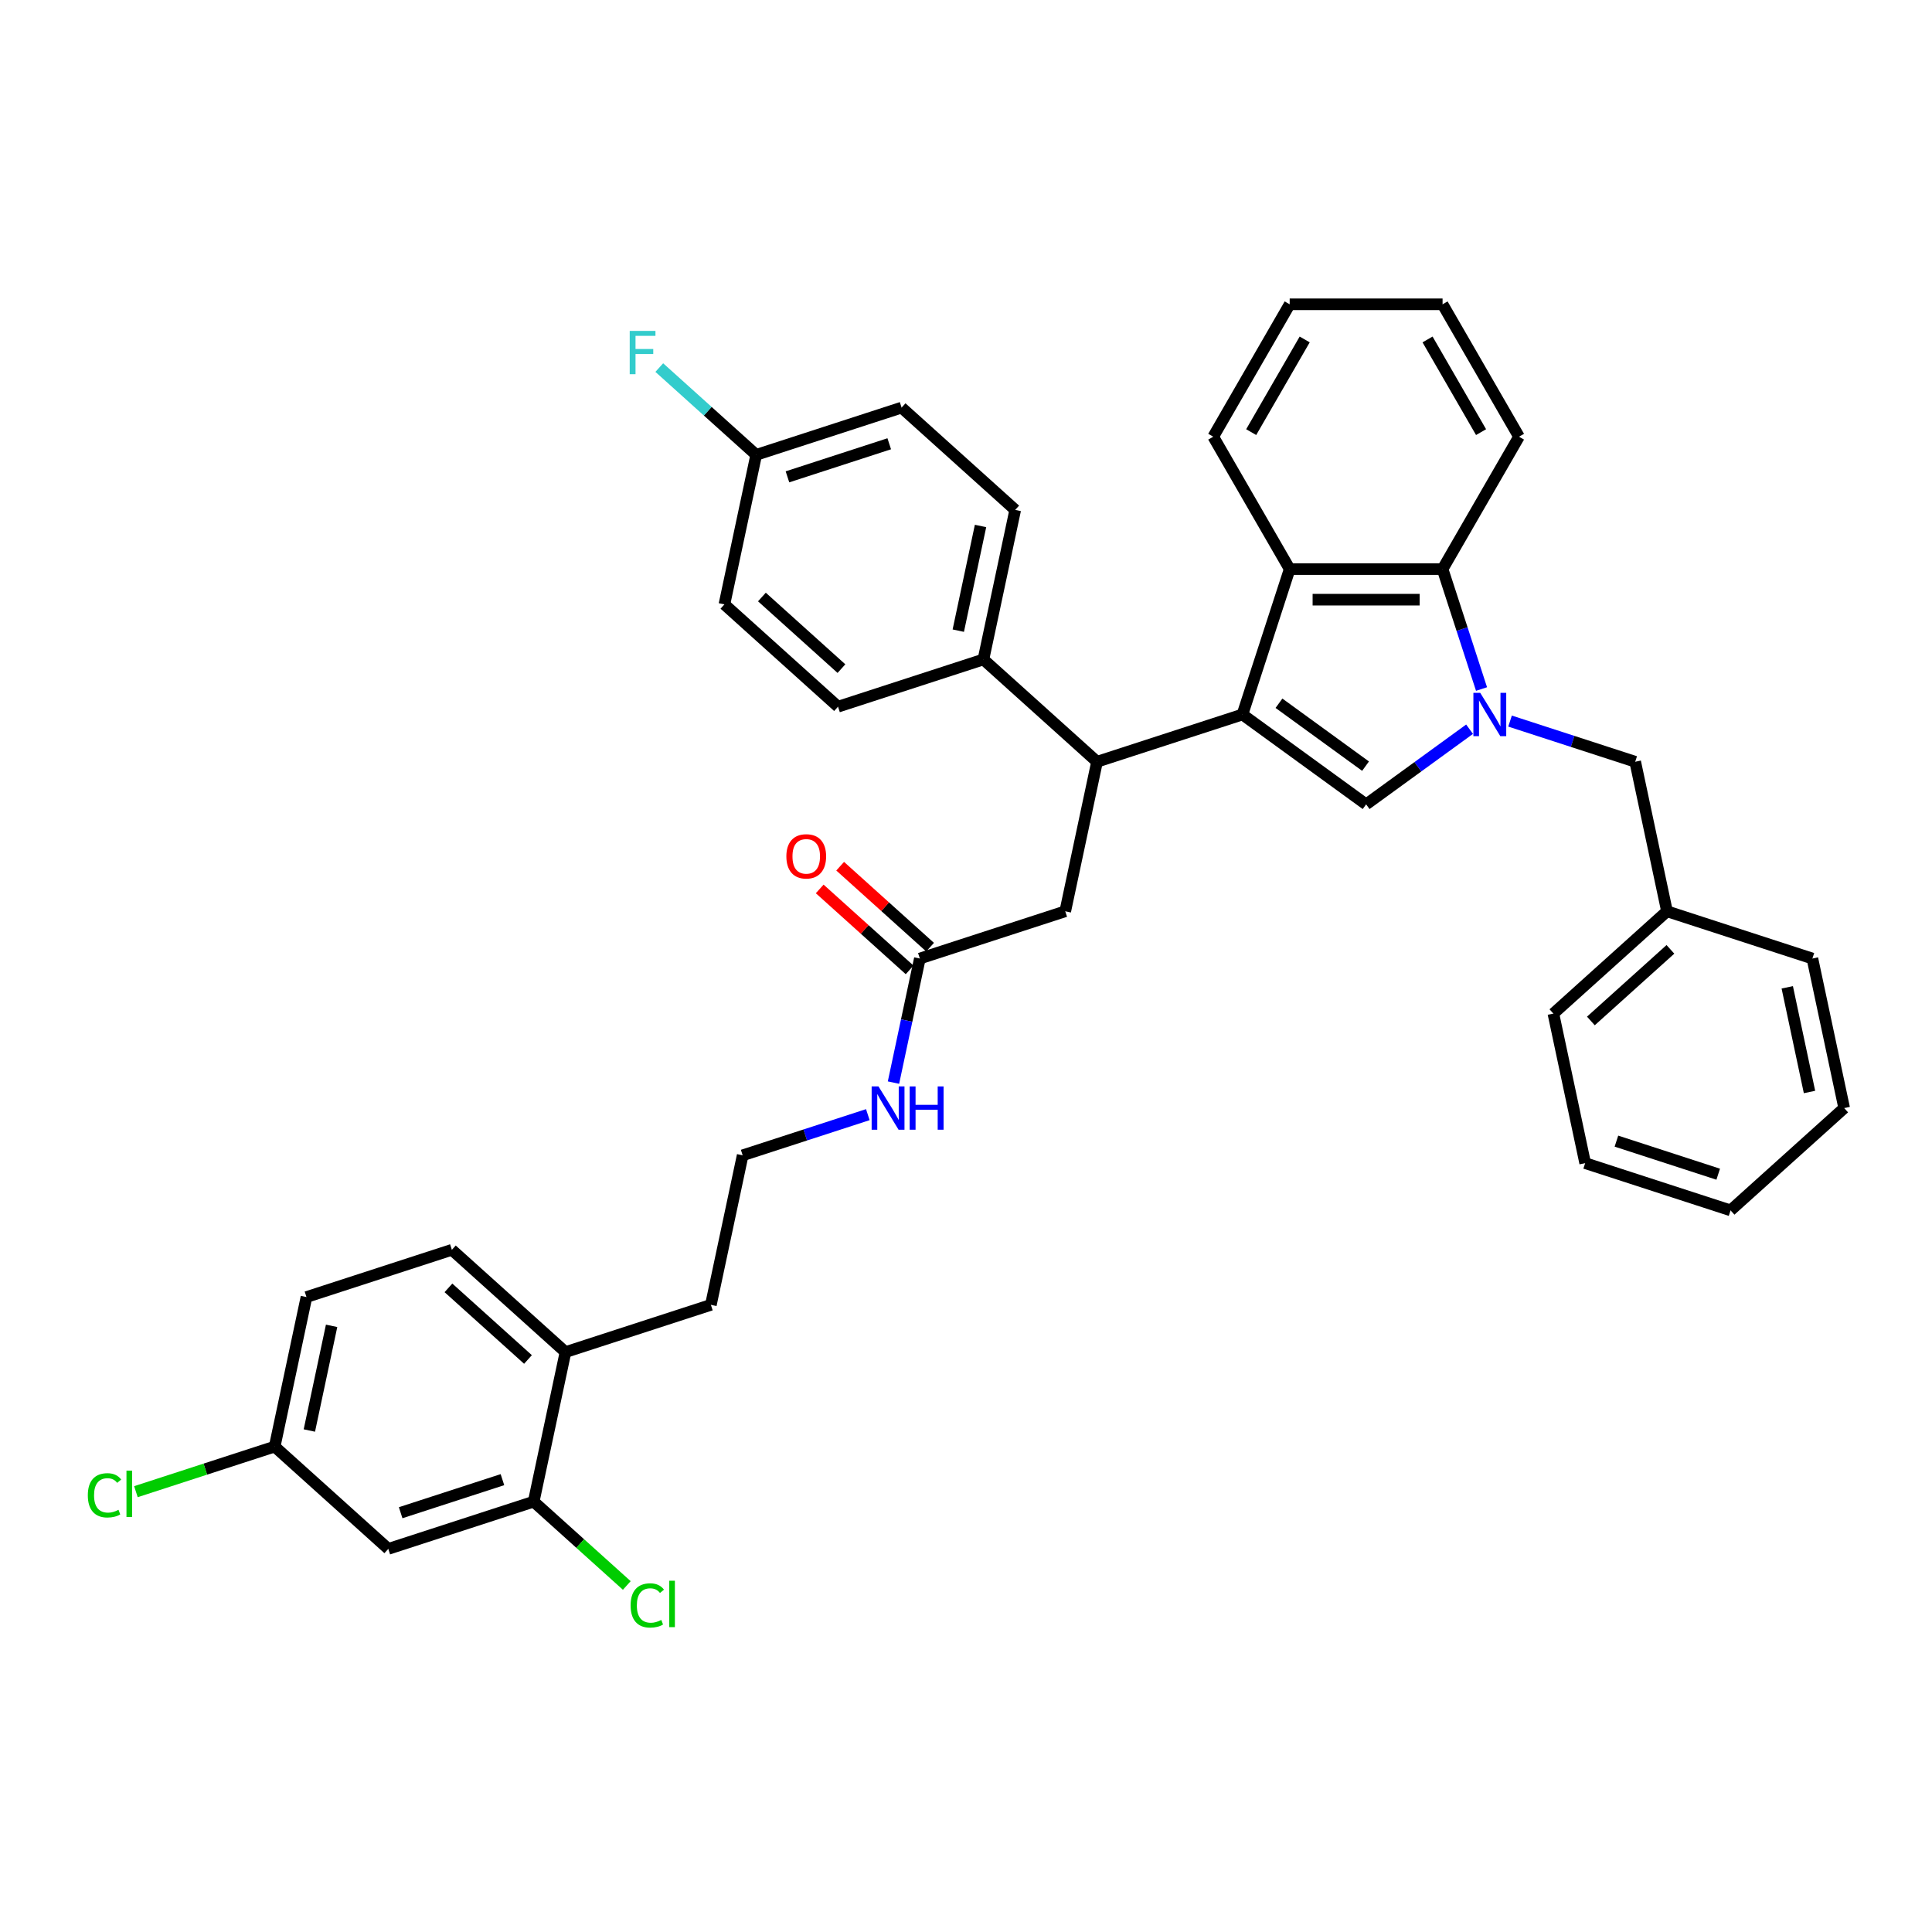 <?xml version='1.0' encoding='iso-8859-1'?>
<svg version='1.1' baseProfile='full'
              xmlns='http://www.w3.org/2000/svg'
                      xmlns:rdkit='http://www.rdkit.org/xml'
                      xmlns:xlink='http://www.w3.org/1999/xlink'
                  xml:space='preserve'
width='1000px' height='1000px' viewBox='0 0 1000 1000'>
<!-- END OF HEADER -->
<rect style='opacity:1.0;fill:#FFFFFF;stroke:none' width='1000' height='1000' x='0' y='0'> </rect>
<path class='bond-0' d='M 276.239,777.248 L 200.98,801.701' style='fill:none;fill-rule:evenodd;stroke:#000000;stroke-width:6px;stroke-linecap:butt;stroke-linejoin:miter;stroke-opacity:1' />
<path class='bond-0' d='M 260.06,765.864 L 207.379,782.981' style='fill:none;fill-rule:evenodd;stroke:#000000;stroke-width:6px;stroke-linecap:butt;stroke-linejoin:miter;stroke-opacity:1' />
<path class='bond-1' d='M 276.239,777.248 L 292.692,699.845' style='fill:none;fill-rule:evenodd;stroke:#000000;stroke-width:6px;stroke-linecap:butt;stroke-linejoin:miter;stroke-opacity:1' />
<path class='bond-2' d='M 276.239,777.248 L 300.333,798.942' style='fill:none;fill-rule:evenodd;stroke:#000000;stroke-width:6px;stroke-linecap:butt;stroke-linejoin:miter;stroke-opacity:1' />
<path class='bond-2' d='M 300.333,798.942 L 324.426,820.636' style='fill:none;fill-rule:evenodd;stroke:#00CC00;stroke-width:6px;stroke-linecap:butt;stroke-linejoin:miter;stroke-opacity:1' />
<path class='bond-3' d='M 476.114,496.134 L 469.289,528.243' style='fill:none;fill-rule:evenodd;stroke:#000000;stroke-width:6px;stroke-linecap:butt;stroke-linejoin:miter;stroke-opacity:1' />
<path class='bond-3' d='M 469.289,528.243 L 462.464,560.353' style='fill:none;fill-rule:evenodd;stroke:#0000FF;stroke-width:6px;stroke-linecap:butt;stroke-linejoin:miter;stroke-opacity:1' />
<path class='bond-4' d='M 481.409,490.253 L 458.139,469.3' style='fill:none;fill-rule:evenodd;stroke:#000000;stroke-width:6px;stroke-linecap:butt;stroke-linejoin:miter;stroke-opacity:1' />
<path class='bond-4' d='M 458.139,469.3 L 434.868,448.347' style='fill:none;fill-rule:evenodd;stroke:#FF0000;stroke-width:6px;stroke-linecap:butt;stroke-linejoin:miter;stroke-opacity:1' />
<path class='bond-4' d='M 470.82,502.014 L 447.549,481.061' style='fill:none;fill-rule:evenodd;stroke:#000000;stroke-width:6px;stroke-linecap:butt;stroke-linejoin:miter;stroke-opacity:1' />
<path class='bond-4' d='M 447.549,481.061 L 424.279,460.109' style='fill:none;fill-rule:evenodd;stroke:#FF0000;stroke-width:6px;stroke-linecap:butt;stroke-linejoin:miter;stroke-opacity:1' />
<path class='bond-5' d='M 476.114,496.134 L 551.373,471.681' style='fill:none;fill-rule:evenodd;stroke:#000000;stroke-width:6px;stroke-linecap:butt;stroke-linejoin:miter;stroke-opacity:1' />
<path class='bond-6' d='M 449.185,576.941 L 416.794,587.465' style='fill:none;fill-rule:evenodd;stroke:#0000FF;stroke-width:6px;stroke-linecap:butt;stroke-linejoin:miter;stroke-opacity:1' />
<path class='bond-6' d='M 416.794,587.465 L 384.403,597.989' style='fill:none;fill-rule:evenodd;stroke:#000000;stroke-width:6px;stroke-linecap:butt;stroke-linejoin:miter;stroke-opacity:1' />
<path class='bond-7' d='M 200.98,801.701 L 142.174,748.751' style='fill:none;fill-rule:evenodd;stroke:#000000;stroke-width:6px;stroke-linecap:butt;stroke-linejoin:miter;stroke-opacity:1' />
<path class='bond-8' d='M 781.6,373.229 L 813.991,383.753' style='fill:none;fill-rule:evenodd;stroke:#0000FF;stroke-width:6px;stroke-linecap:butt;stroke-linejoin:miter;stroke-opacity:1' />
<path class='bond-8' d='M 813.991,383.753 L 846.382,394.278' style='fill:none;fill-rule:evenodd;stroke:#000000;stroke-width:6px;stroke-linecap:butt;stroke-linejoin:miter;stroke-opacity:1' />
<path class='bond-9' d='M 760.646,377.437 L 733.875,396.887' style='fill:none;fill-rule:evenodd;stroke:#0000FF;stroke-width:6px;stroke-linecap:butt;stroke-linejoin:miter;stroke-opacity:1' />
<path class='bond-9' d='M 733.875,396.887 L 707.104,416.337' style='fill:none;fill-rule:evenodd;stroke:#000000;stroke-width:6px;stroke-linecap:butt;stroke-linejoin:miter;stroke-opacity:1' />
<path class='bond-10' d='M 766.839,356.641 L 756.754,325.604' style='fill:none;fill-rule:evenodd;stroke:#0000FF;stroke-width:6px;stroke-linecap:butt;stroke-linejoin:miter;stroke-opacity:1' />
<path class='bond-10' d='M 756.754,325.604 L 746.67,294.566' style='fill:none;fill-rule:evenodd;stroke:#000000;stroke-width:6px;stroke-linecap:butt;stroke-linejoin:miter;stroke-opacity:1' />
<path class='bond-11' d='M 707.104,416.337 L 643.085,369.825' style='fill:none;fill-rule:evenodd;stroke:#000000;stroke-width:6px;stroke-linecap:butt;stroke-linejoin:miter;stroke-opacity:1' />
<path class='bond-11' d='M 706.803,396.557 L 661.99,363.998' style='fill:none;fill-rule:evenodd;stroke:#000000;stroke-width:6px;stroke-linecap:butt;stroke-linejoin:miter;stroke-opacity:1' />
<path class='bond-12' d='M 746.67,294.566 L 667.538,294.566' style='fill:none;fill-rule:evenodd;stroke:#000000;stroke-width:6px;stroke-linecap:butt;stroke-linejoin:miter;stroke-opacity:1' />
<path class='bond-12' d='M 734.8,310.392 L 679.408,310.392' style='fill:none;fill-rule:evenodd;stroke:#000000;stroke-width:6px;stroke-linecap:butt;stroke-linejoin:miter;stroke-opacity:1' />
<path class='bond-13' d='M 746.67,294.566 L 786.236,226.036' style='fill:none;fill-rule:evenodd;stroke:#000000;stroke-width:6px;stroke-linecap:butt;stroke-linejoin:miter;stroke-opacity:1' />
<path class='bond-14' d='M 667.538,294.566 L 627.972,226.036' style='fill:none;fill-rule:evenodd;stroke:#000000;stroke-width:6px;stroke-linecap:butt;stroke-linejoin:miter;stroke-opacity:1' />
<path class='bond-15' d='M 667.538,294.566 L 643.085,369.825' style='fill:none;fill-rule:evenodd;stroke:#000000;stroke-width:6px;stroke-linecap:butt;stroke-linejoin:miter;stroke-opacity:1' />
<path class='bond-16' d='M 643.085,369.825 L 567.826,394.278' style='fill:none;fill-rule:evenodd;stroke:#000000;stroke-width:6px;stroke-linecap:butt;stroke-linejoin:miter;stroke-opacity:1' />
<path class='bond-17' d='M 786.236,226.036 L 746.67,157.505' style='fill:none;fill-rule:evenodd;stroke:#000000;stroke-width:6px;stroke-linecap:butt;stroke-linejoin:miter;stroke-opacity:1' />
<path class='bond-17' d='M 766.595,223.669 L 738.899,175.698' style='fill:none;fill-rule:evenodd;stroke:#000000;stroke-width:6px;stroke-linecap:butt;stroke-linejoin:miter;stroke-opacity:1' />
<path class='bond-18' d='M 627.972,226.036 L 667.538,157.505' style='fill:none;fill-rule:evenodd;stroke:#000000;stroke-width:6px;stroke-linecap:butt;stroke-linejoin:miter;stroke-opacity:1' />
<path class='bond-18' d='M 647.613,223.669 L 675.309,175.698' style='fill:none;fill-rule:evenodd;stroke:#000000;stroke-width:6px;stroke-linecap:butt;stroke-linejoin:miter;stroke-opacity:1' />
<path class='bond-19' d='M 746.67,157.505 L 667.538,157.505' style='fill:none;fill-rule:evenodd;stroke:#000000;stroke-width:6px;stroke-linecap:butt;stroke-linejoin:miter;stroke-opacity:1' />
<path class='bond-20' d='M 567.826,394.278 L 551.373,471.681' style='fill:none;fill-rule:evenodd;stroke:#000000;stroke-width:6px;stroke-linecap:butt;stroke-linejoin:miter;stroke-opacity:1' />
<path class='bond-21' d='M 567.826,394.278 L 509.019,341.328' style='fill:none;fill-rule:evenodd;stroke:#000000;stroke-width:6px;stroke-linecap:butt;stroke-linejoin:miter;stroke-opacity:1' />
<path class='bond-22' d='M 391.406,235.429 L 466.665,210.976' style='fill:none;fill-rule:evenodd;stroke:#000000;stroke-width:6px;stroke-linecap:butt;stroke-linejoin:miter;stroke-opacity:1' />
<path class='bond-22' d='M 407.586,246.813 L 460.267,229.696' style='fill:none;fill-rule:evenodd;stroke:#000000;stroke-width:6px;stroke-linecap:butt;stroke-linejoin:miter;stroke-opacity:1' />
<path class='bond-23' d='M 391.406,235.429 L 366.324,212.845' style='fill:none;fill-rule:evenodd;stroke:#000000;stroke-width:6px;stroke-linecap:butt;stroke-linejoin:miter;stroke-opacity:1' />
<path class='bond-23' d='M 366.324,212.845 L 341.241,190.26' style='fill:none;fill-rule:evenodd;stroke:#33CCCC;stroke-width:6px;stroke-linecap:butt;stroke-linejoin:miter;stroke-opacity:1' />
<path class='bond-24' d='M 391.406,235.429 L 374.954,312.832' style='fill:none;fill-rule:evenodd;stroke:#000000;stroke-width:6px;stroke-linecap:butt;stroke-linejoin:miter;stroke-opacity:1' />
<path class='bond-25' d='M 509.019,341.328 L 433.76,365.781' style='fill:none;fill-rule:evenodd;stroke:#000000;stroke-width:6px;stroke-linecap:butt;stroke-linejoin:miter;stroke-opacity:1' />
<path class='bond-26' d='M 509.019,341.328 L 525.472,263.926' style='fill:none;fill-rule:evenodd;stroke:#000000;stroke-width:6px;stroke-linecap:butt;stroke-linejoin:miter;stroke-opacity:1' />
<path class='bond-26' d='M 496.007,326.427 L 507.523,272.246' style='fill:none;fill-rule:evenodd;stroke:#000000;stroke-width:6px;stroke-linecap:butt;stroke-linejoin:miter;stroke-opacity:1' />
<path class='bond-27' d='M 374.954,312.832 L 433.76,365.781' style='fill:none;fill-rule:evenodd;stroke:#000000;stroke-width:6px;stroke-linecap:butt;stroke-linejoin:miter;stroke-opacity:1' />
<path class='bond-27' d='M 394.365,309.013 L 435.529,346.078' style='fill:none;fill-rule:evenodd;stroke:#000000;stroke-width:6px;stroke-linecap:butt;stroke-linejoin:miter;stroke-opacity:1' />
<path class='bond-28' d='M 466.665,210.976 L 525.472,263.926' style='fill:none;fill-rule:evenodd;stroke:#000000;stroke-width:6px;stroke-linecap:butt;stroke-linejoin:miter;stroke-opacity:1' />
<path class='bond-29' d='M 846.382,394.278 L 862.834,471.681' style='fill:none;fill-rule:evenodd;stroke:#000000;stroke-width:6px;stroke-linecap:butt;stroke-linejoin:miter;stroke-opacity:1' />
<path class='bond-30' d='M 862.834,471.681 L 804.028,524.63' style='fill:none;fill-rule:evenodd;stroke:#000000;stroke-width:6px;stroke-linecap:butt;stroke-linejoin:miter;stroke-opacity:1' />
<path class='bond-30' d='M 864.603,491.384 L 823.439,528.449' style='fill:none;fill-rule:evenodd;stroke:#000000;stroke-width:6px;stroke-linecap:butt;stroke-linejoin:miter;stroke-opacity:1' />
<path class='bond-31' d='M 862.834,471.681 L 938.093,496.134' style='fill:none;fill-rule:evenodd;stroke:#000000;stroke-width:6px;stroke-linecap:butt;stroke-linejoin:miter;stroke-opacity:1' />
<path class='bond-32' d='M 804.028,524.63 L 820.48,602.033' style='fill:none;fill-rule:evenodd;stroke:#000000;stroke-width:6px;stroke-linecap:butt;stroke-linejoin:miter;stroke-opacity:1' />
<path class='bond-33' d='M 820.48,602.033 L 895.739,626.486' style='fill:none;fill-rule:evenodd;stroke:#000000;stroke-width:6px;stroke-linecap:butt;stroke-linejoin:miter;stroke-opacity:1' />
<path class='bond-33' d='M 836.66,590.649 L 889.341,607.766' style='fill:none;fill-rule:evenodd;stroke:#000000;stroke-width:6px;stroke-linecap:butt;stroke-linejoin:miter;stroke-opacity:1' />
<path class='bond-34' d='M 895.739,626.486 L 954.545,573.536' style='fill:none;fill-rule:evenodd;stroke:#000000;stroke-width:6px;stroke-linecap:butt;stroke-linejoin:miter;stroke-opacity:1' />
<path class='bond-35' d='M 954.545,573.536 L 938.093,496.134' style='fill:none;fill-rule:evenodd;stroke:#000000;stroke-width:6px;stroke-linecap:butt;stroke-linejoin:miter;stroke-opacity:1' />
<path class='bond-35' d='M 936.597,565.216 L 925.08,511.035' style='fill:none;fill-rule:evenodd;stroke:#000000;stroke-width:6px;stroke-linecap:butt;stroke-linejoin:miter;stroke-opacity:1' />
<path class='bond-36' d='M 292.692,699.845 L 233.885,646.896' style='fill:none;fill-rule:evenodd;stroke:#000000;stroke-width:6px;stroke-linecap:butt;stroke-linejoin:miter;stroke-opacity:1' />
<path class='bond-36' d='M 273.281,703.664 L 232.116,666.599' style='fill:none;fill-rule:evenodd;stroke:#000000;stroke-width:6px;stroke-linecap:butt;stroke-linejoin:miter;stroke-opacity:1' />
<path class='bond-37' d='M 292.692,699.845 L 367.951,675.392' style='fill:none;fill-rule:evenodd;stroke:#000000;stroke-width:6px;stroke-linecap:butt;stroke-linejoin:miter;stroke-opacity:1' />
<path class='bond-38' d='M 233.885,646.896 L 158.626,671.349' style='fill:none;fill-rule:evenodd;stroke:#000000;stroke-width:6px;stroke-linecap:butt;stroke-linejoin:miter;stroke-opacity:1' />
<path class='bond-39' d='M 142.174,748.751 L 106.262,760.42' style='fill:none;fill-rule:evenodd;stroke:#000000;stroke-width:6px;stroke-linecap:butt;stroke-linejoin:miter;stroke-opacity:1' />
<path class='bond-39' d='M 106.262,760.42 L 70.349,772.089' style='fill:none;fill-rule:evenodd;stroke:#00CC00;stroke-width:6px;stroke-linecap:butt;stroke-linejoin:miter;stroke-opacity:1' />
<path class='bond-40' d='M 142.174,748.751 L 158.626,671.349' style='fill:none;fill-rule:evenodd;stroke:#000000;stroke-width:6px;stroke-linecap:butt;stroke-linejoin:miter;stroke-opacity:1' />
<path class='bond-40' d='M 160.122,740.431 L 171.639,686.25' style='fill:none;fill-rule:evenodd;stroke:#000000;stroke-width:6px;stroke-linecap:butt;stroke-linejoin:miter;stroke-opacity:1' />
<path class='bond-41' d='M 367.951,675.392 L 384.403,597.989' style='fill:none;fill-rule:evenodd;stroke:#000000;stroke-width:6px;stroke-linecap:butt;stroke-linejoin:miter;stroke-opacity:1' />
<path  class='atom-2' d='M 454.708 562.331
L 462.052 574.201
Q 462.78 575.372, 463.951 577.493
Q 465.122 579.614, 465.185 579.74
L 465.185 562.331
L 468.161 562.331
L 468.161 584.741
L 465.09 584.741
L 457.209 571.764
Q 456.291 570.244, 455.31 568.504
Q 454.36 566.763, 454.075 566.225
L 454.075 584.741
L 451.163 584.741
L 451.163 562.331
L 454.708 562.331
' fill='#0000FF'/>
<path  class='atom-2' d='M 470.851 562.331
L 473.89 562.331
L 473.89 571.859
L 485.348 571.859
L 485.348 562.331
L 488.387 562.331
L 488.387 584.741
L 485.348 584.741
L 485.348 574.391
L 473.89 574.391
L 473.89 584.741
L 470.851 584.741
L 470.851 562.331
' fill='#0000FF'/>
<path  class='atom-3' d='M 407.021 443.247
Q 407.021 437.866, 409.68 434.859
Q 412.339 431.852, 417.308 431.852
Q 422.278 431.852, 424.936 434.859
Q 427.595 437.866, 427.595 443.247
Q 427.595 448.692, 424.905 451.794
Q 422.214 454.864, 417.308 454.864
Q 412.37 454.864, 409.68 451.794
Q 407.021 448.723, 407.021 443.247
M 417.308 452.332
Q 420.727 452.332, 422.562 450.053
Q 424.43 447.742, 424.43 443.247
Q 424.43 438.848, 422.562 436.632
Q 420.727 434.385, 417.308 434.385
Q 413.89 434.385, 412.022 436.6
Q 410.186 438.816, 410.186 443.247
Q 410.186 447.774, 412.022 450.053
Q 413.89 452.332, 417.308 452.332
' fill='#FF0000'/>
<path  class='atom-5' d='M 766.169 358.62
L 773.513 370.49
Q 774.241 371.661, 775.412 373.781
Q 776.583 375.902, 776.646 376.029
L 776.646 358.62
L 779.622 358.62
L 779.622 381.03
L 776.551 381.03
L 768.67 368.052
Q 767.752 366.533, 766.771 364.792
Q 765.821 363.051, 765.536 362.513
L 765.536 381.03
L 762.624 381.03
L 762.624 358.62
L 766.169 358.62
' fill='#0000FF'/>
<path  class='atom-18' d='M 325.937 171.275
L 339.263 171.275
L 339.263 173.838
L 328.944 173.838
L 328.944 180.644
L 338.123 180.644
L 338.123 183.239
L 328.944 183.239
L 328.944 193.685
L 325.937 193.685
L 325.937 171.275
' fill='#33CCCC'/>
<path  class='atom-33' d='M 326.405 830.973
Q 326.405 825.402, 329 822.49
Q 331.627 819.546, 336.597 819.546
Q 341.218 819.546, 343.687 822.807
L 341.598 824.516
Q 339.794 822.142, 336.597 822.142
Q 333.21 822.142, 331.406 824.421
Q 329.633 826.668, 329.633 830.973
Q 329.633 835.404, 331.469 837.683
Q 333.337 839.962, 336.945 839.962
Q 339.414 839.962, 342.294 838.475
L 343.181 840.849
Q 342.009 841.608, 340.237 842.051
Q 338.464 842.495, 336.502 842.495
Q 331.627 842.495, 329 839.519
Q 326.405 836.544, 326.405 830.973
' fill='#00CC00'/>
<path  class='atom-33' d='M 346.409 818.185
L 349.321 818.185
L 349.321 842.21
L 346.409 842.21
L 346.409 818.185
' fill='#00CC00'/>
<path  class='atom-35' d='M 45.455 773.98
Q 45.455 768.409, 48.05 765.497
Q 50.677 762.553, 55.647 762.553
Q 60.268 762.553, 62.737 765.814
L 60.648 767.523
Q 58.844 765.149, 55.647 765.149
Q 52.26 765.149, 50.456 767.428
Q 48.683 769.675, 48.683 773.98
Q 48.683 778.411, 50.519 780.69
Q 52.386 782.969, 55.995 782.969
Q 58.464 782.969, 61.344 781.482
L 62.23 783.856
Q 61.059 784.615, 59.287 785.058
Q 57.514 785.502, 55.552 785.502
Q 50.677 785.502, 48.05 782.526
Q 45.455 779.551, 45.455 773.98
' fill='#00CC00'/>
<path  class='atom-35' d='M 65.459 761.192
L 68.371 761.192
L 68.371 785.217
L 65.459 785.217
L 65.459 761.192
' fill='#00CC00'/>
</svg>
